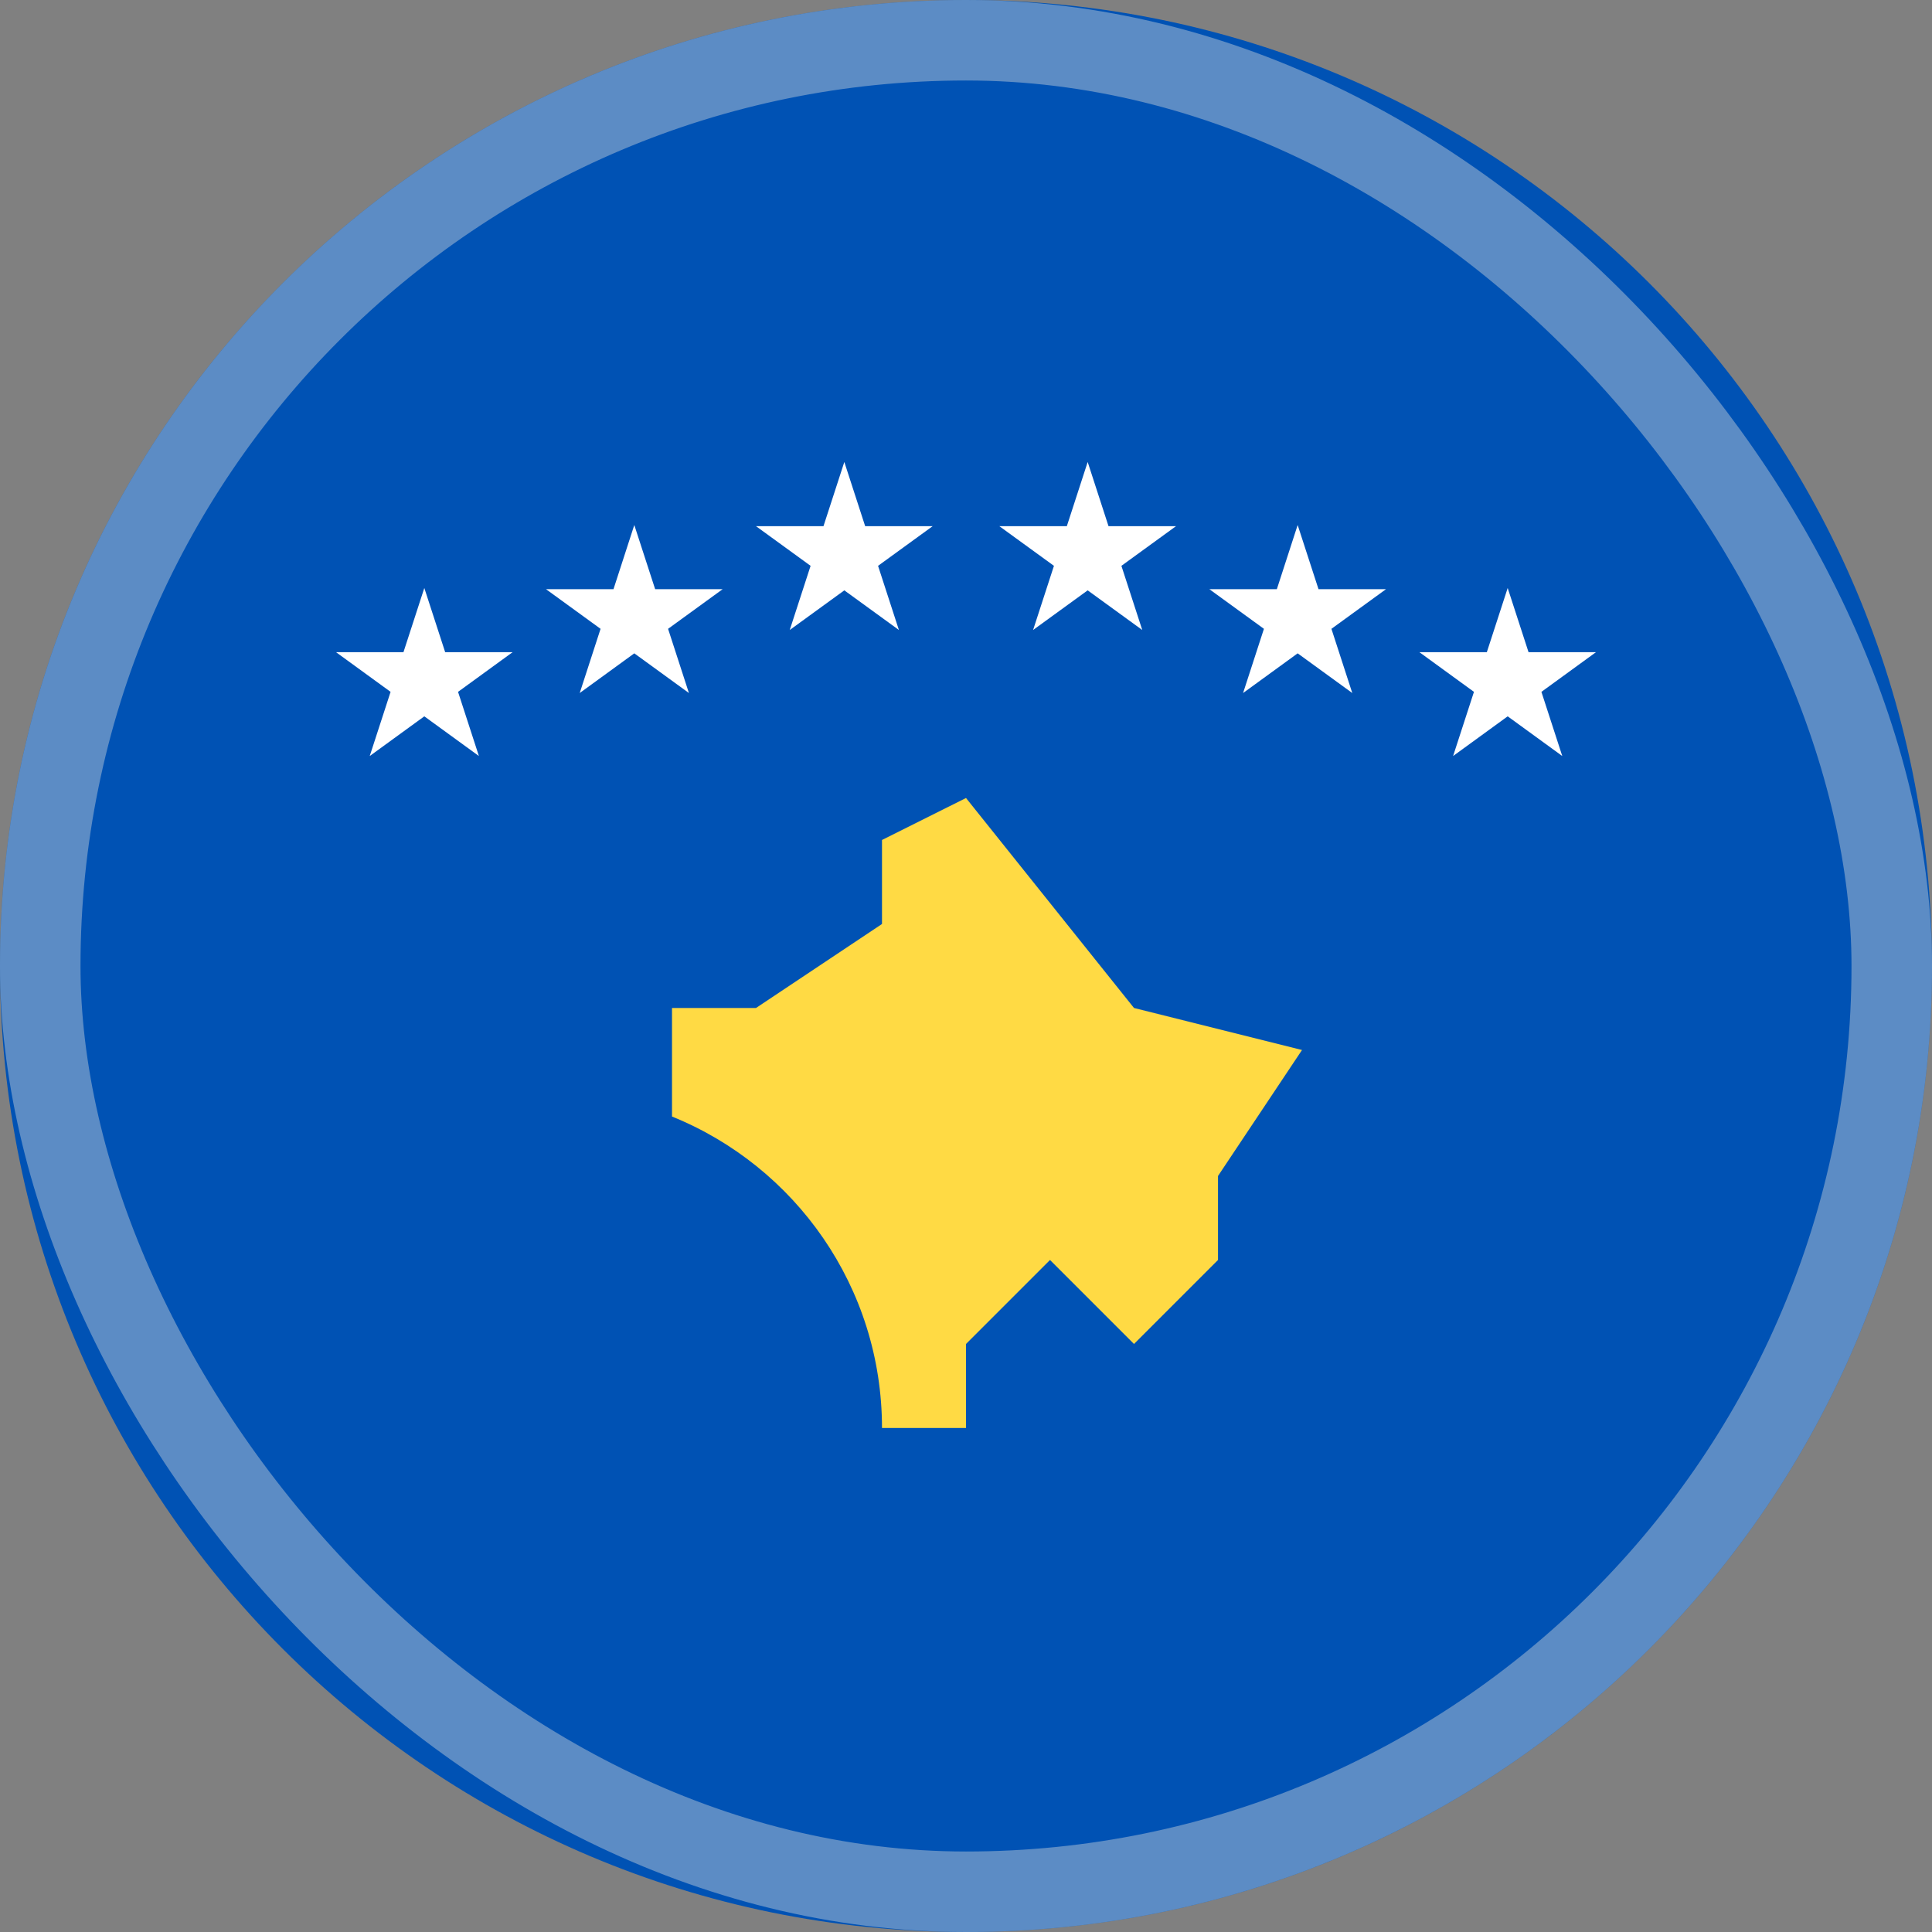 <svg width="48" height="48" viewBox="0 0 48 48" fill="none" xmlns="http://www.w3.org/2000/svg">
<rect x="0" y="0" width="48" height="48" fill="#808080" stroke="none"/>
<g clip-path="url(#clip0_6394_6584)">
<path d="M24 48C37.255 48 48 37.255 48 24C48 10.745 37.255 0 24 0C10.745 0 0 10.745 0 24C0 37.255 10.745 48 24 48Z" fill="#0052B4"/>
<path d="M10.542 14.609L11.06 16.203H12.736L11.38 17.189L11.898 18.783L10.542 17.797L9.186 18.783L9.704 17.189L8.348 16.203H10.024L10.542 14.609Z" fill="white"/>
<path d="M15.759 13.044L16.277 14.638H17.954L16.598 15.623L17.116 17.218L15.759 16.232L14.403 17.218L14.921 15.623L13.565 14.638H15.242L15.759 13.044Z" fill="white"/>
<path d="M20.977 11.478L21.495 13.073H23.171L21.815 14.058L22.333 15.652L20.977 14.667L19.621 15.652L20.139 14.058L18.783 13.073H20.459L20.977 11.478Z" fill="white"/>
<path d="M37.458 14.609L36.94 16.203H35.264L36.62 17.189L36.102 18.783L37.458 17.797L38.814 18.783L38.296 17.189L39.652 16.203H37.976L37.458 14.609Z" fill="white"/>
<path d="M32.24 13.044L31.723 14.638H30.046L31.402 15.623L30.884 17.218L32.24 16.232L33.597 17.218L33.079 15.623L34.435 14.638H32.758L32.24 13.044Z" fill="white"/>
<path d="M27.023 11.478L26.505 13.073H24.829L26.185 14.058L25.667 15.652L27.023 14.667L28.379 15.652L27.861 14.058L29.217 13.073H27.541L27.023 11.478Z" fill="white"/>
<path d="M28.174 25.043L24 19.826L21.913 20.869V22.956L18.783 25.043H16.696V27.74C19.755 28.978 21.913 31.975 21.913 35.478H24V33.391L26.087 31.304L28.174 33.391L30.261 31.304V29.217L32.348 26.087L28.174 25.043Z" fill="#FFDA44"/>
<rect opacity="0.45" x="1" y="1" width="46" height="46" rx="23" stroke="#CCD3DB" stroke-width="2"/>
</g>
<defs>
<clipPath id="clip0_6394_6584">
<rect width="48" height="48" fill="white"/>
</clipPath>
</defs>
</svg>
